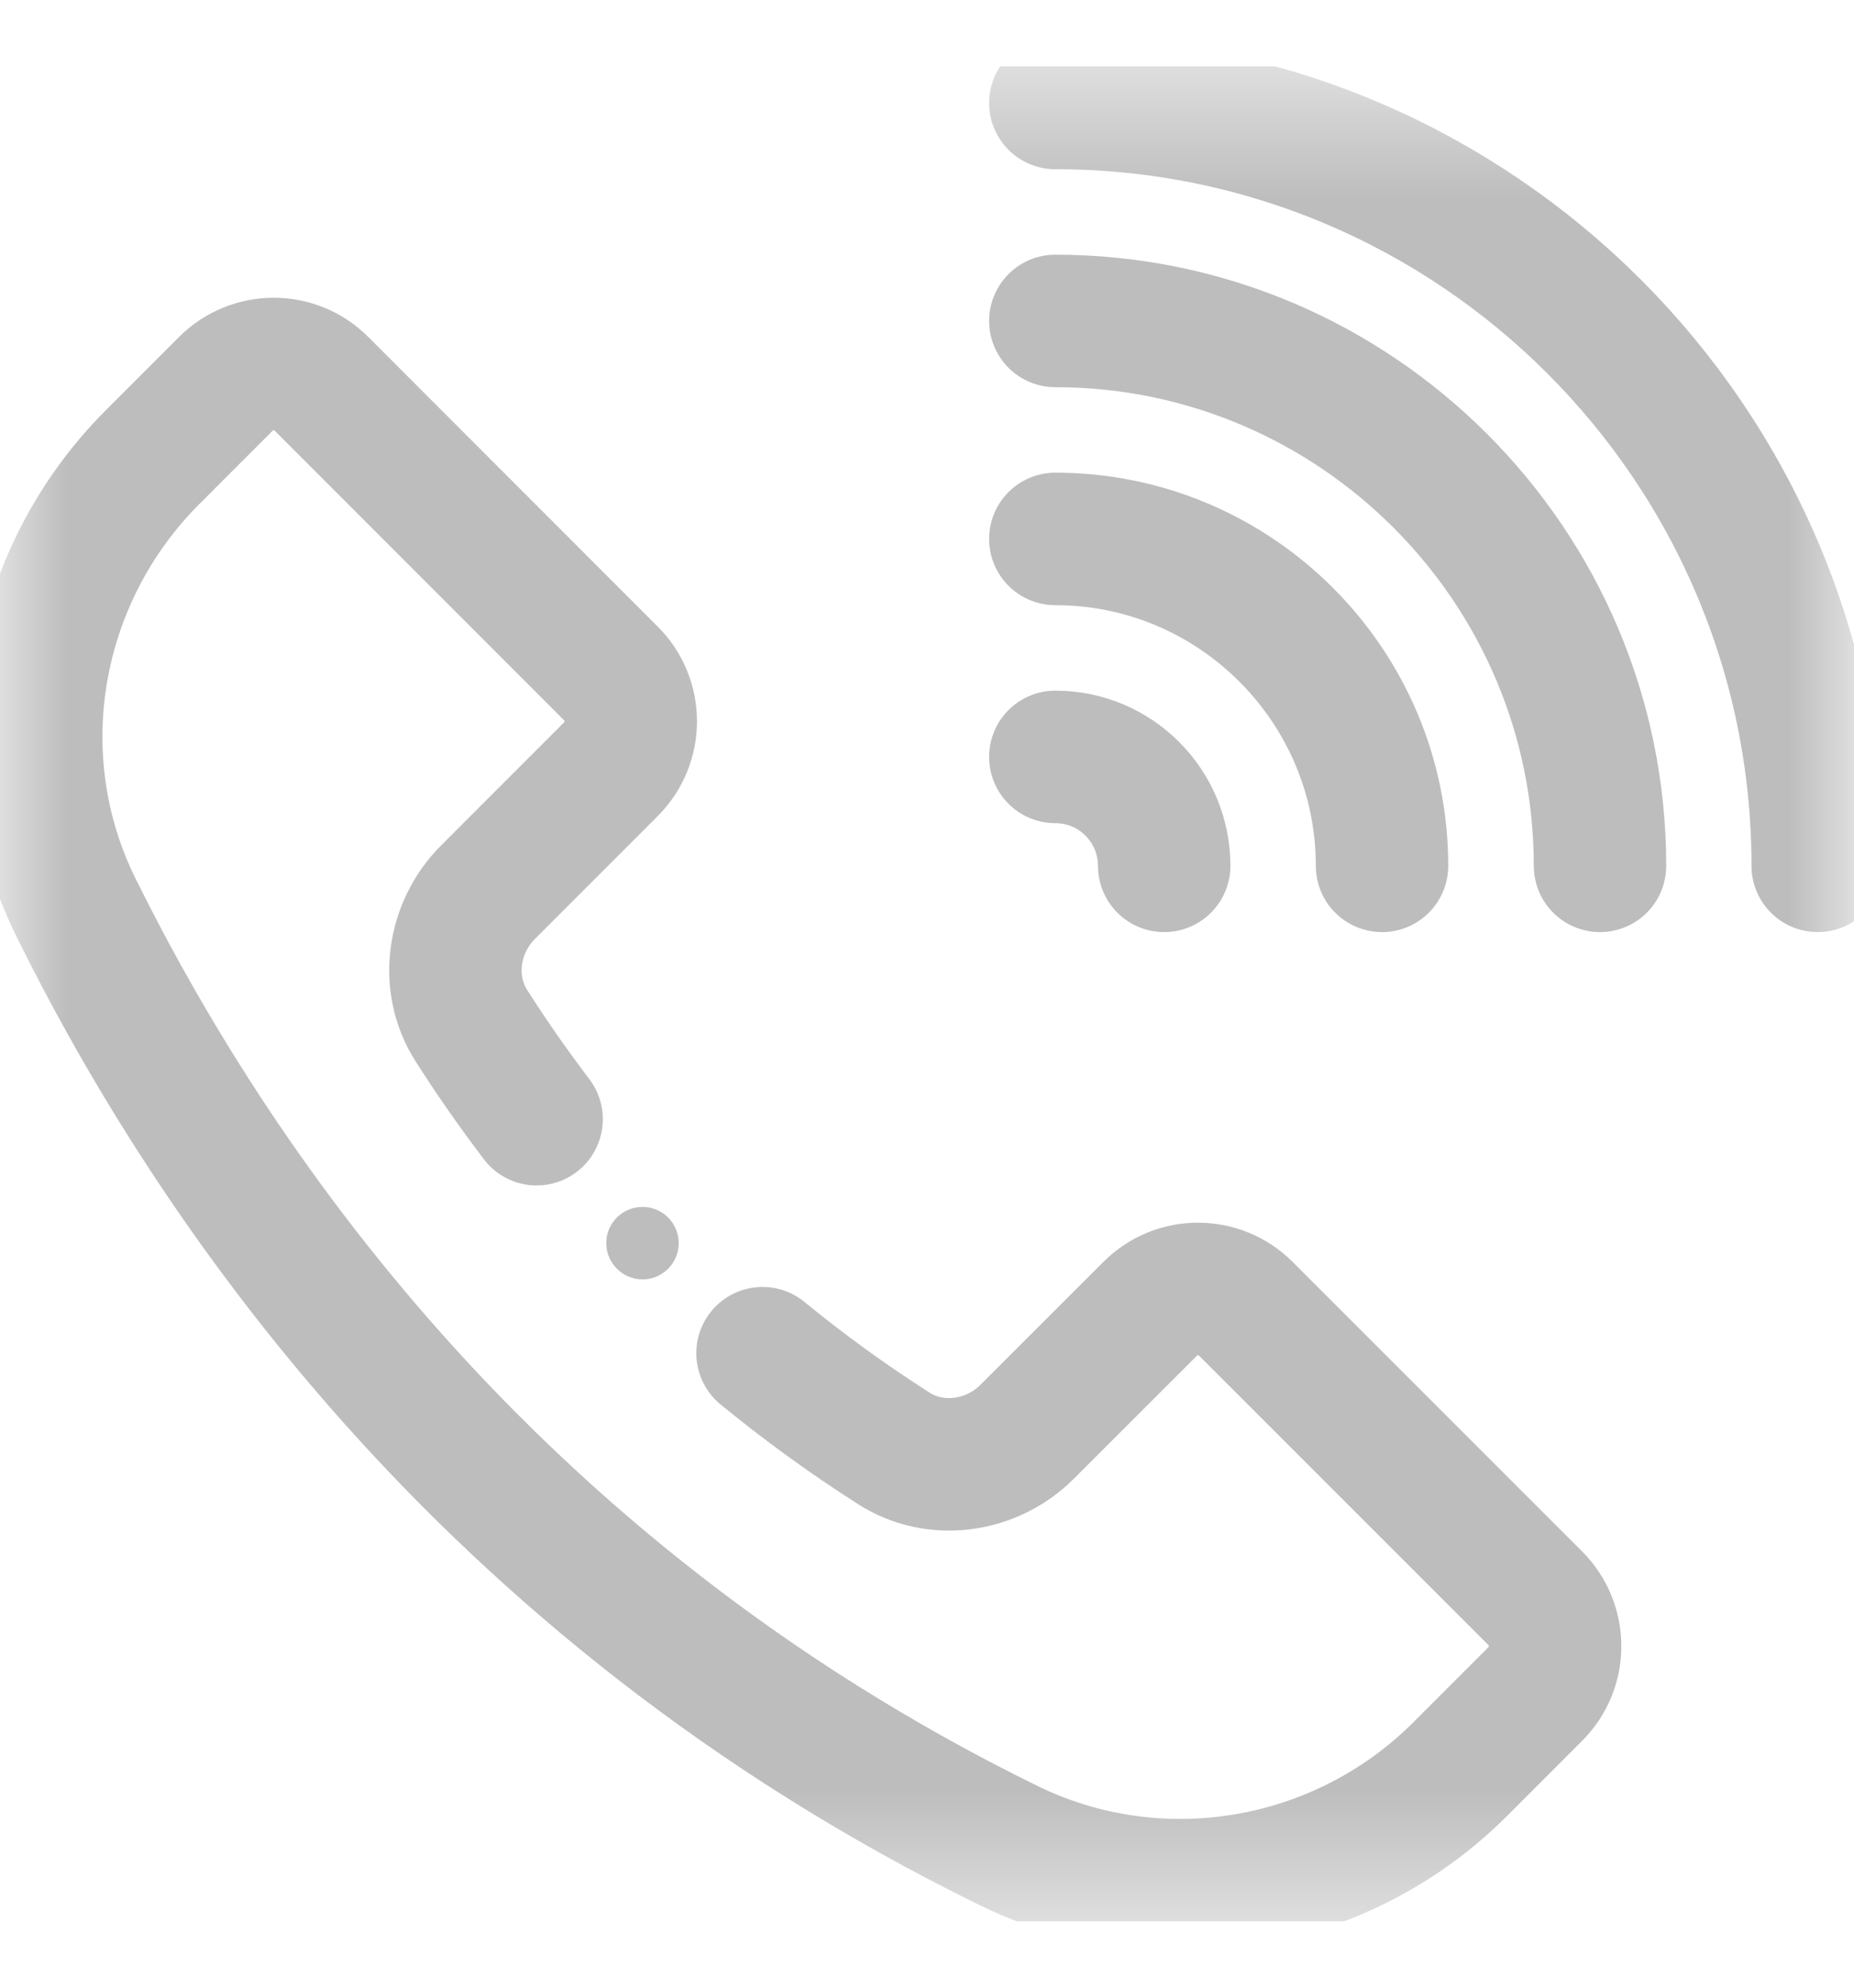 <svg width="14" height="15" viewBox="0 0 14 15" fill="none" xmlns="http://www.w3.org/2000/svg">
<g clip-path="url(#clip0_2182_5535)">
<mask id="mask0_2182_5535" style="mask-type:luminance" maskUnits="userSpaceOnUse" x="0" y="0" width="14" height="15">
<path d="M0 0.5H14V14.5H0V0.5Z" fill="white"/>
</mask>
<g mask="url(#mask0_2182_5535)">
<path d="M7.969 0.777C11.144 0.777 13.726 3.359 13.726 6.534" stroke="#BDBDBD" stroke-miterlimit="10" stroke-linecap="round" stroke-linejoin="round"/>
<path d="M7.969 2.422C10.236 2.422 12.082 4.267 12.082 6.534" stroke="#BDBDBD" stroke-miterlimit="10" stroke-linecap="round" stroke-linejoin="round"/>
<path d="M7.969 4.067C9.329 4.067 10.436 5.174 10.436 6.534" stroke="#BDBDBD" stroke-miterlimit="10" stroke-linecap="round" stroke-linejoin="round"/>
<path d="M7.969 5.712C8.423 5.712 8.791 6.08 8.791 6.534" stroke="#BDBDBD" stroke-miterlimit="10" stroke-linecap="round" stroke-linejoin="round"/>
<path d="M5.125 9.381C5.125 9.532 5.003 9.655 4.852 9.655C4.701 9.655 4.578 9.532 4.578 9.381C4.578 9.23 4.701 9.108 4.852 9.108C5.003 9.108 5.125 9.23 5.125 9.381Z" fill="#BDBDBD"/>
<path d="M4.052 8.446C3.879 8.218 3.714 7.983 3.56 7.741C3.356 7.422 3.418 7 3.685 6.733L4.613 5.805C4.813 5.605 4.813 5.281 4.613 5.082L2.428 2.897C2.229 2.697 1.905 2.697 1.705 2.897L1.152 3.45C0.255 4.347 0.012 5.716 0.576 6.853C1.578 8.877 3.64 11.978 7.613 13.926C8.754 14.485 10.129 14.248 11.027 13.35L11.593 12.784C11.793 12.585 11.793 12.261 11.593 12.061L9.408 9.877C9.208 9.677 8.884 9.677 8.685 9.877L7.756 10.805C7.489 11.072 7.067 11.133 6.749 10.93C6.404 10.71 6.073 10.47 5.758 10.212" stroke="#BDBDBD" stroke-miterlimit="10" stroke-linecap="round" stroke-linejoin="round"/>
</g>
</g>
<defs>
<clipPath id="clip0_2182_5535">
<rect width="14" height="14" fill="white" transform="translate(0 0.5)"/>
</clipPath>
</defs>
</svg>

